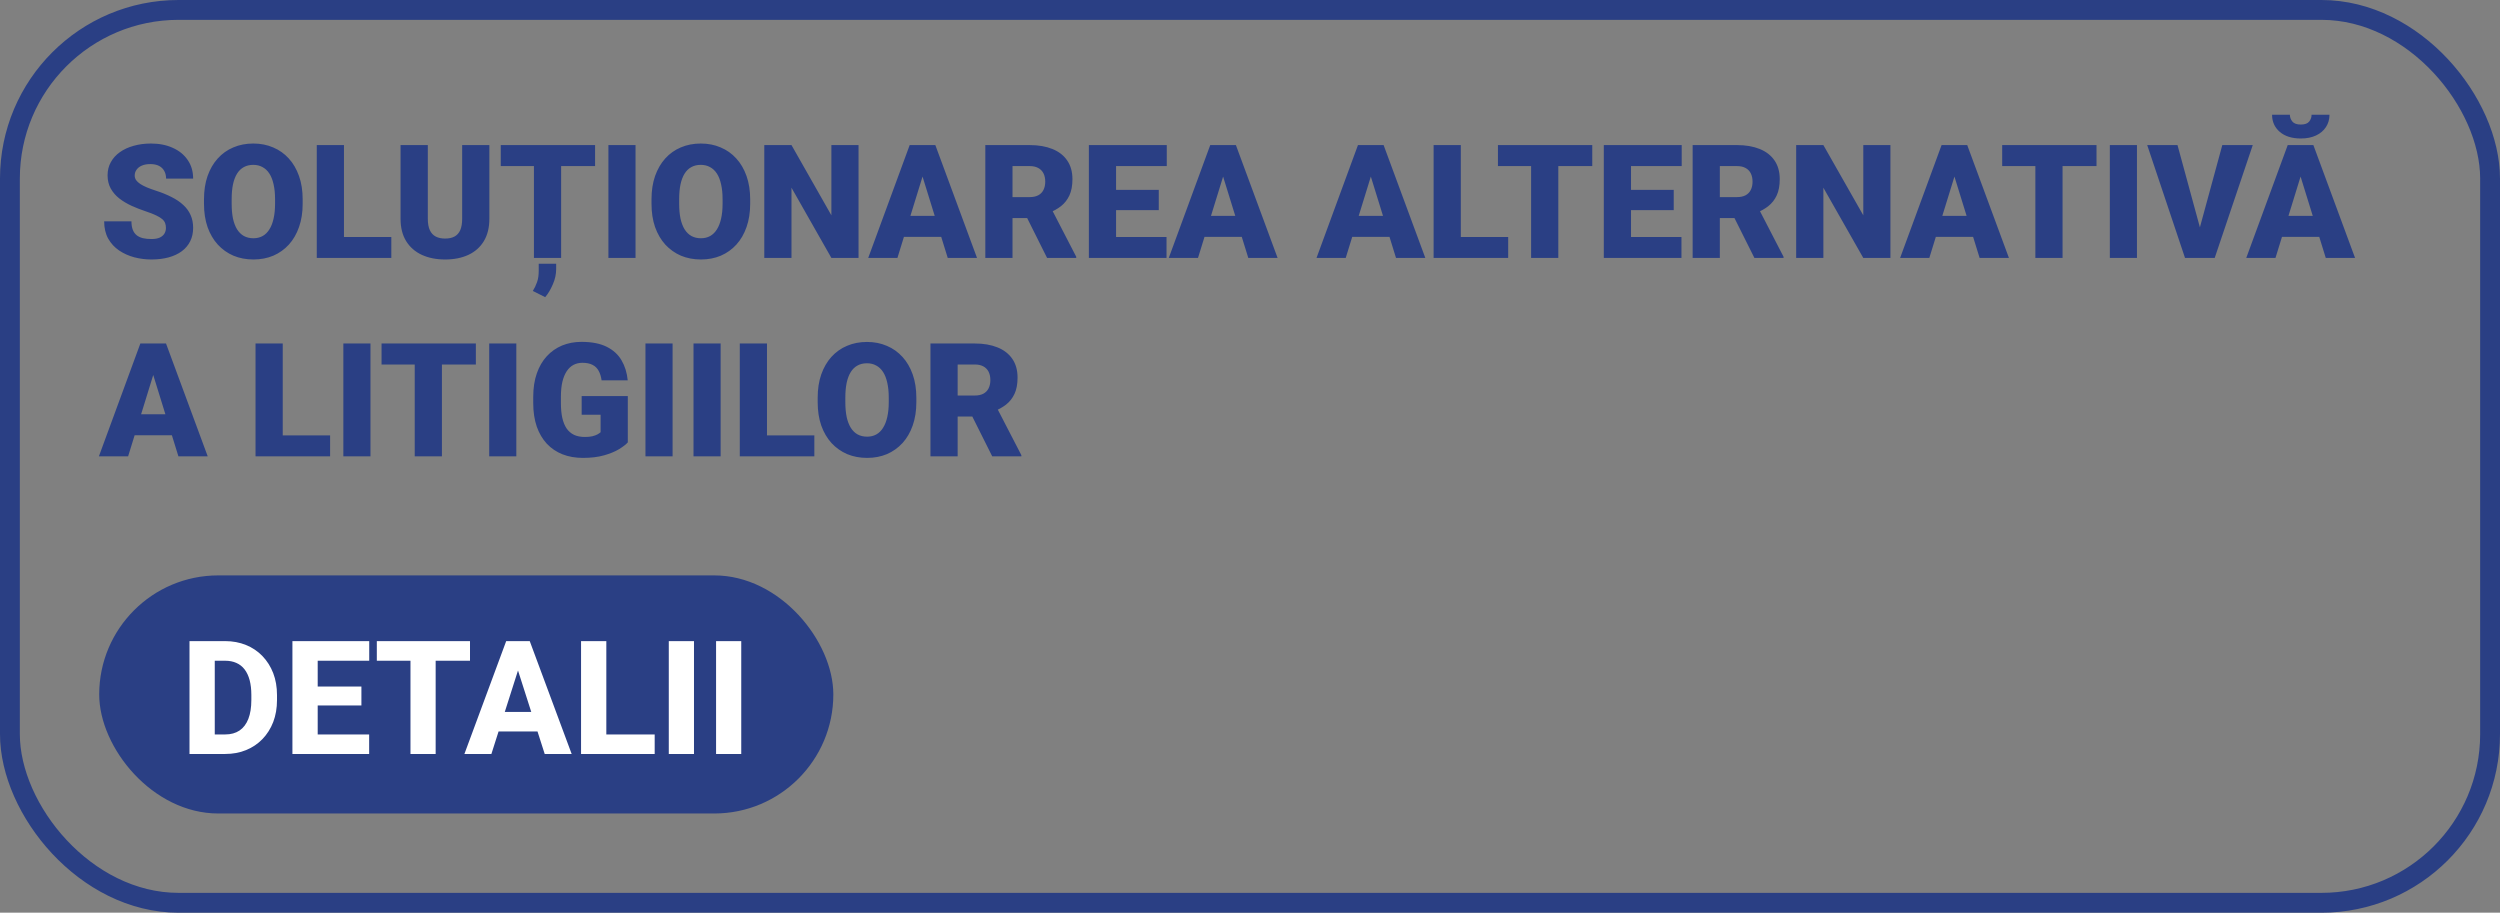 <svg width="126" height="46" viewBox="0 0 126 46" fill="none" xmlns="http://www.w3.org/2000/svg">
<rect x="0" y="0" width="126" height="46" fill="#808080" stroke="none"/>
<rect x="0.5" y="0.5" width="125" height="45" rx="8.5" stroke="#2A3F84"/>
<path d="M8.363 11.488C8.363 11.4 8.35 11.32 8.324 11.25C8.298 11.177 8.25 11.109 8.18 11.047C8.109 10.984 8.008 10.922 7.875 10.859C7.745 10.794 7.573 10.727 7.359 10.656C7.109 10.573 6.868 10.479 6.637 10.375C6.405 10.268 6.198 10.145 6.016 10.004C5.833 9.861 5.689 9.694 5.582 9.504C5.475 9.311 5.422 9.087 5.422 8.832C5.422 8.587 5.477 8.367 5.586 8.172C5.695 7.974 5.848 7.806 6.043 7.668C6.241 7.527 6.473 7.421 6.738 7.348C7.004 7.272 7.294 7.234 7.609 7.234C8.026 7.234 8.393 7.307 8.711 7.453C9.031 7.596 9.281 7.801 9.461 8.066C9.643 8.329 9.734 8.641 9.734 9H8.371C8.371 8.857 8.341 8.73 8.281 8.621C8.224 8.512 8.137 8.426 8.02 8.363C7.902 8.301 7.755 8.27 7.578 8.27C7.406 8.27 7.262 8.296 7.145 8.348C7.027 8.4 6.939 8.47 6.879 8.559C6.819 8.645 6.789 8.74 6.789 8.844C6.789 8.93 6.812 9.008 6.859 9.078C6.909 9.146 6.978 9.21 7.066 9.27C7.158 9.329 7.267 9.387 7.395 9.441C7.525 9.496 7.671 9.549 7.832 9.602C8.134 9.698 8.402 9.806 8.637 9.926C8.874 10.043 9.073 10.177 9.234 10.328C9.398 10.477 9.522 10.646 9.605 10.836C9.691 11.026 9.734 11.241 9.734 11.48C9.734 11.736 9.685 11.962 9.586 12.16C9.487 12.358 9.345 12.526 9.16 12.664C8.975 12.8 8.754 12.902 8.496 12.973C8.238 13.043 7.951 13.078 7.633 13.078C7.341 13.078 7.053 13.042 6.77 12.969C6.488 12.893 6.233 12.779 6.004 12.625C5.775 12.469 5.591 12.27 5.453 12.027C5.318 11.783 5.25 11.492 5.25 11.156H6.625C6.625 11.323 6.647 11.463 6.691 11.578C6.736 11.693 6.801 11.785 6.887 11.855C6.973 11.923 7.078 11.973 7.203 12.004C7.328 12.033 7.471 12.047 7.633 12.047C7.807 12.047 7.948 12.022 8.055 11.973C8.161 11.921 8.24 11.853 8.289 11.77C8.339 11.684 8.363 11.59 8.363 11.488ZM15.254 10.043V10.273C15.254 10.708 15.193 11.099 15.07 11.445C14.95 11.789 14.78 12.083 14.559 12.328C14.337 12.57 14.075 12.757 13.773 12.887C13.471 13.014 13.138 13.078 12.773 13.078C12.406 13.078 12.07 13.014 11.766 12.887C11.463 12.757 11.2 12.57 10.977 12.328C10.755 12.083 10.583 11.789 10.461 11.445C10.341 11.099 10.281 10.708 10.281 10.273V10.043C10.281 9.608 10.341 9.217 10.461 8.871C10.583 8.525 10.754 8.23 10.973 7.988C11.194 7.743 11.456 7.557 11.758 7.43C12.062 7.299 12.398 7.234 12.766 7.234C13.13 7.234 13.463 7.299 13.766 7.43C14.07 7.557 14.333 7.743 14.555 7.988C14.776 8.23 14.948 8.525 15.07 8.871C15.193 9.217 15.254 9.608 15.254 10.043ZM13.863 10.273V10.035C13.863 9.754 13.838 9.507 13.789 9.293C13.742 9.077 13.672 8.896 13.578 8.75C13.484 8.604 13.368 8.495 13.23 8.422C13.095 8.346 12.94 8.309 12.766 8.309C12.583 8.309 12.425 8.346 12.289 8.422C12.154 8.495 12.04 8.604 11.949 8.75C11.858 8.896 11.789 9.077 11.742 9.293C11.698 9.507 11.676 9.754 11.676 10.035V10.273C11.676 10.552 11.698 10.8 11.742 11.016C11.789 11.229 11.858 11.41 11.949 11.559C12.043 11.707 12.158 11.819 12.293 11.895C12.431 11.97 12.591 12.008 12.773 12.008C12.948 12.008 13.103 11.97 13.238 11.895C13.374 11.819 13.487 11.707 13.578 11.559C13.672 11.41 13.742 11.229 13.789 11.016C13.838 10.8 13.863 10.552 13.863 10.273ZM19.723 11.945V13H16.848V11.945H19.723ZM17.336 7.312V13H15.965V7.312H17.336ZM23.293 7.312H24.664V11.027C24.664 11.47 24.572 11.845 24.387 12.152C24.202 12.457 23.943 12.688 23.609 12.844C23.276 13 22.884 13.078 22.434 13.078C21.988 13.078 21.596 13 21.258 12.844C20.922 12.688 20.659 12.457 20.469 12.152C20.281 11.845 20.188 11.47 20.188 11.027V7.312H21.562V11.027C21.562 11.262 21.596 11.453 21.664 11.602C21.732 11.747 21.831 11.854 21.961 11.922C22.091 11.99 22.249 12.023 22.434 12.023C22.621 12.023 22.779 11.99 22.906 11.922C23.034 11.854 23.13 11.747 23.195 11.602C23.26 11.453 23.293 11.262 23.293 11.027V7.312ZM28.281 7.312V13H26.91V7.312H28.281ZM29.992 7.312V8.371H25.238V7.312H29.992ZM28.031 13.293V13.562C28.031 13.823 27.974 14.082 27.859 14.34C27.747 14.6 27.62 14.812 27.477 14.977L26.855 14.664C26.941 14.526 27.012 14.379 27.066 14.223C27.124 14.069 27.152 13.874 27.152 13.637V13.293H28.031ZM32.031 7.312V13H30.664V7.312H32.031ZM37.809 10.043V10.273C37.809 10.708 37.747 11.099 37.625 11.445C37.505 11.789 37.335 12.083 37.113 12.328C36.892 12.57 36.63 12.757 36.328 12.887C36.026 13.014 35.693 13.078 35.328 13.078C34.961 13.078 34.625 13.014 34.32 12.887C34.018 12.757 33.755 12.57 33.531 12.328C33.31 12.083 33.138 11.789 33.016 11.445C32.896 11.099 32.836 10.708 32.836 10.273V10.043C32.836 9.608 32.896 9.217 33.016 8.871C33.138 8.525 33.309 8.23 33.527 7.988C33.749 7.743 34.01 7.557 34.312 7.43C34.617 7.299 34.953 7.234 35.32 7.234C35.685 7.234 36.018 7.299 36.32 7.43C36.625 7.557 36.888 7.743 37.109 7.988C37.331 8.23 37.503 8.525 37.625 8.871C37.747 9.217 37.809 9.608 37.809 10.043ZM36.418 10.273V10.035C36.418 9.754 36.393 9.507 36.344 9.293C36.297 9.077 36.227 8.896 36.133 8.75C36.039 8.604 35.923 8.495 35.785 8.422C35.65 8.346 35.495 8.309 35.32 8.309C35.138 8.309 34.979 8.346 34.844 8.422C34.708 8.495 34.595 8.604 34.504 8.75C34.413 8.896 34.344 9.077 34.297 9.293C34.253 9.507 34.23 9.754 34.23 10.035V10.273C34.23 10.552 34.253 10.8 34.297 11.016C34.344 11.229 34.413 11.41 34.504 11.559C34.598 11.707 34.712 11.819 34.848 11.895C34.986 11.97 35.146 12.008 35.328 12.008C35.503 12.008 35.658 11.97 35.793 11.895C35.928 11.819 36.042 11.707 36.133 11.559C36.227 11.41 36.297 11.229 36.344 11.016C36.393 10.8 36.418 10.552 36.418 10.273ZM43.27 7.312V13H41.902L39.891 9.461V13H38.52V7.312H39.891L41.902 10.852V7.312H43.27ZM46.617 8.508L45.23 13H43.758L45.848 7.312H46.781L46.617 8.508ZM47.766 13L46.375 8.508L46.195 7.312H47.141L49.242 13H47.766ZM47.711 10.879V11.938H44.793V10.879H47.711ZM49.66 7.312H51.898C52.336 7.312 52.716 7.378 53.039 7.508C53.362 7.638 53.611 7.831 53.785 8.086C53.962 8.341 54.051 8.656 54.051 9.031C54.051 9.357 54 9.629 53.898 9.848C53.797 10.066 53.655 10.247 53.473 10.391C53.293 10.531 53.083 10.647 52.844 10.738L52.395 10.992H50.516L50.508 9.934H51.898C52.073 9.934 52.217 9.902 52.332 9.84C52.447 9.777 52.533 9.689 52.59 9.574C52.65 9.457 52.68 9.318 52.68 9.156C52.68 8.992 52.65 8.852 52.59 8.734C52.53 8.617 52.441 8.527 52.324 8.465C52.21 8.402 52.068 8.371 51.898 8.371H51.031V13H49.66V7.312ZM52.773 13L51.516 10.484L52.969 10.477L54.242 12.941V13H52.773ZM58.793 11.945V13H55.762V11.945H58.793ZM56.25 7.312V13H54.879V7.312H56.25ZM58.402 9.57V10.59H55.762V9.57H58.402ZM58.805 7.312V8.371H55.762V7.312H58.805ZM61.766 8.508L60.379 13H58.906L60.996 7.312H61.93L61.766 8.508ZM62.914 13L61.523 8.508L61.344 7.312H62.289L64.391 13H62.914ZM62.859 10.879V11.938H59.941V10.879H62.859ZM69.211 8.508L67.824 13H66.352L68.441 7.312H69.375L69.211 8.508ZM70.359 13L68.969 8.508L68.789 7.312H69.734L71.836 13H70.359ZM70.305 10.879V11.938H67.387V10.879H70.305ZM76.012 11.945V13H73.137V11.945H76.012ZM73.625 7.312V13H72.254V7.312H73.625ZM78.539 7.312V13H77.168V7.312H78.539ZM80.25 7.312V8.371H75.496V7.312H80.25ZM84.746 11.945V13H81.715V11.945H84.746ZM82.203 7.312V13H80.832V7.312H82.203ZM84.356 9.57V10.59H81.715V9.57H84.356ZM84.758 7.312V8.371H81.715V7.312H84.758ZM85.309 7.312H87.547C87.984 7.312 88.365 7.378 88.688 7.508C89.01 7.638 89.259 7.831 89.434 8.086C89.611 8.341 89.699 8.656 89.699 9.031C89.699 9.357 89.648 9.629 89.547 9.848C89.445 10.066 89.303 10.247 89.121 10.391C88.941 10.531 88.732 10.647 88.492 10.738L88.043 10.992H86.164L86.156 9.934H87.547C87.721 9.934 87.866 9.902 87.981 9.84C88.095 9.777 88.181 9.689 88.238 9.574C88.298 9.457 88.328 9.318 88.328 9.156C88.328 8.992 88.298 8.852 88.238 8.734C88.178 8.617 88.09 8.527 87.973 8.465C87.858 8.402 87.716 8.371 87.547 8.371H86.68V13H85.309V7.312ZM88.422 13L87.164 10.484L88.617 10.477L89.891 12.941V13H88.422ZM95.277 7.312V13H93.91L91.898 9.461V13H90.527V7.312H91.898L93.91 10.852V7.312H95.277ZM98.625 8.508L97.238 13H95.766L97.856 7.312H98.789L98.625 8.508ZM99.773 13L98.383 8.508L98.203 7.312H99.148L101.25 13H99.773ZM99.719 10.879V11.938H96.801V10.879H99.719ZM103.953 7.312V13H102.582V7.312H103.953ZM105.664 7.312V8.371H100.91V7.312H105.664ZM107.703 7.312V13H106.336V7.312H107.703ZM110.82 11.66L112.004 7.312H113.539L111.621 13H110.629L110.82 11.66ZM109.746 7.312L110.93 11.66L111.129 13H110.125L108.219 7.312H109.746ZM116.07 8.508L114.684 13H113.211L115.301 7.312H116.234L116.07 8.508ZM117.219 13L115.828 8.508L115.648 7.312H116.594L118.695 13H117.219ZM117.164 10.879V11.938H114.246V10.879H117.164ZM116.504 5.781H117.406C117.406 6.016 117.346 6.224 117.227 6.406C117.109 6.586 116.943 6.727 116.727 6.828C116.51 6.93 116.255 6.98 115.961 6.98C115.516 6.98 115.163 6.87 114.902 6.648C114.642 6.424 114.512 6.135 114.512 5.781H115.41C115.41 5.909 115.452 6.023 115.535 6.125C115.618 6.227 115.76 6.277 115.961 6.277C116.161 6.277 116.302 6.227 116.383 6.125C116.464 6.023 116.504 5.909 116.504 5.781ZM7.844 18.508L6.457 23H4.984L7.074 17.312H8.008L7.844 18.508ZM8.992 23L7.602 18.508L7.422 17.312H8.367L10.469 23H8.992ZM8.938 20.879V21.938H6.02V20.879H8.938ZM16.637 21.945V23H13.762V21.945H16.637ZM14.25 17.312V23H12.879V17.312H14.25ZM18.672 17.312V23H17.305V17.312H18.672ZM22.273 17.312V23H20.902V17.312H22.273ZM23.984 17.312V18.371H19.23V17.312H23.984ZM26.023 17.312V23H24.656V17.312H26.023ZM31.641 19.961V22.297C31.544 22.404 31.396 22.518 31.195 22.641C30.997 22.76 30.747 22.863 30.445 22.949C30.143 23.035 29.788 23.078 29.379 23.078C29.001 23.078 28.659 23.018 28.352 22.898C28.044 22.776 27.78 22.598 27.559 22.363C27.34 22.126 27.171 21.837 27.051 21.496C26.934 21.152 26.875 20.759 26.875 20.316V20C26.875 19.557 26.935 19.164 27.055 18.82C27.174 18.477 27.342 18.188 27.559 17.953C27.777 17.716 28.034 17.537 28.328 17.414C28.625 17.292 28.951 17.23 29.305 17.23C29.828 17.23 30.254 17.314 30.582 17.48C30.91 17.645 31.159 17.872 31.328 18.164C31.497 18.453 31.6 18.788 31.637 19.168H30.32C30.294 18.98 30.245 18.822 30.172 18.691C30.102 18.559 30 18.458 29.867 18.391C29.734 18.32 29.562 18.285 29.352 18.285C29.188 18.285 29.038 18.32 28.902 18.391C28.77 18.461 28.656 18.568 28.562 18.711C28.469 18.852 28.396 19.029 28.344 19.242C28.294 19.456 28.27 19.706 28.27 19.992V20.316C28.27 20.6 28.293 20.849 28.34 21.062C28.389 21.276 28.462 21.454 28.559 21.598C28.658 21.738 28.783 21.845 28.934 21.918C29.087 21.988 29.268 22.023 29.477 22.023C29.622 22.023 29.747 22.012 29.852 21.988C29.956 21.962 30.042 21.931 30.109 21.895C30.18 21.855 30.233 21.819 30.27 21.785V20.902H29.316V19.961H31.641ZM33.898 17.312V23H32.531V17.312H33.898ZM36.32 17.312V23H34.953V17.312H36.32ZM41.043 21.945V23H38.168V21.945H41.043ZM38.656 17.312V23H37.285V17.312H38.656ZM46.184 20.043V20.273C46.184 20.708 46.122 21.099 46 21.445C45.88 21.789 45.71 22.083 45.488 22.328C45.267 22.57 45.005 22.756 44.703 22.887C44.401 23.014 44.068 23.078 43.703 23.078C43.336 23.078 43 23.014 42.695 22.887C42.393 22.756 42.13 22.57 41.906 22.328C41.685 22.083 41.513 21.789 41.391 21.445C41.271 21.099 41.211 20.708 41.211 20.273V20.043C41.211 19.608 41.271 19.217 41.391 18.871C41.513 18.525 41.684 18.23 41.902 17.988C42.124 17.744 42.385 17.557 42.688 17.43C42.992 17.299 43.328 17.234 43.695 17.234C44.06 17.234 44.393 17.299 44.695 17.43C45 17.557 45.263 17.744 45.484 17.988C45.706 18.23 45.878 18.525 46 18.871C46.122 19.217 46.184 19.608 46.184 20.043ZM44.793 20.273V20.035C44.793 19.754 44.768 19.506 44.719 19.293C44.672 19.077 44.602 18.896 44.508 18.75C44.414 18.604 44.298 18.495 44.16 18.422C44.025 18.346 43.87 18.309 43.695 18.309C43.513 18.309 43.354 18.346 43.219 18.422C43.083 18.495 42.97 18.604 42.879 18.75C42.788 18.896 42.719 19.077 42.672 19.293C42.628 19.506 42.605 19.754 42.605 20.035V20.273C42.605 20.552 42.628 20.799 42.672 21.016C42.719 21.229 42.788 21.41 42.879 21.559C42.973 21.707 43.087 21.819 43.223 21.895C43.361 21.97 43.521 22.008 43.703 22.008C43.878 22.008 44.033 21.97 44.168 21.895C44.303 21.819 44.417 21.707 44.508 21.559C44.602 21.41 44.672 21.229 44.719 21.016C44.768 20.799 44.793 20.552 44.793 20.273ZM46.895 17.312H49.133C49.57 17.312 49.95 17.378 50.273 17.508C50.596 17.638 50.845 17.831 51.02 18.086C51.197 18.341 51.285 18.656 51.285 19.031C51.285 19.357 51.234 19.629 51.133 19.848C51.031 20.066 50.889 20.247 50.707 20.391C50.527 20.531 50.318 20.647 50.078 20.738L49.629 20.992H47.75L47.742 19.934H49.133C49.307 19.934 49.452 19.902 49.566 19.84C49.681 19.777 49.767 19.689 49.824 19.574C49.884 19.457 49.914 19.318 49.914 19.156C49.914 18.992 49.884 18.852 49.824 18.734C49.764 18.617 49.676 18.527 49.559 18.465C49.444 18.402 49.302 18.371 49.133 18.371H48.266V23H46.895V17.312ZM50.008 23L48.75 20.484L50.203 20.477L51.477 22.941V23H50.008Z" fill="#2A3F84"/>
<rect x="5" y="29" width="37" height="12" rx="6" fill="#2A3F84"/>
<path d="M11.352 38H10.102L10.109 37.016H11.352C11.635 37.016 11.875 36.95 12.07 36.82C12.266 36.688 12.414 36.492 12.516 36.234C12.617 35.974 12.668 35.658 12.668 35.285V35.023C12.668 34.742 12.639 34.495 12.582 34.281C12.525 34.065 12.44 33.884 12.328 33.738C12.216 33.592 12.077 33.483 11.91 33.41C11.746 33.337 11.557 33.301 11.344 33.301H10.078V32.312H11.344C11.729 32.312 12.081 32.378 12.398 32.508C12.719 32.638 12.995 32.824 13.227 33.066C13.461 33.309 13.642 33.595 13.77 33.926C13.897 34.257 13.961 34.625 13.961 35.031V35.285C13.961 35.689 13.897 36.057 13.77 36.391C13.642 36.721 13.461 37.008 13.227 37.25C12.995 37.49 12.72 37.675 12.402 37.805C12.085 37.935 11.734 38 11.352 38ZM10.824 32.312V38H9.551V32.312H10.824ZM18.605 37.016V38H15.578V37.016H18.605ZM16.012 32.312V38H14.738V32.312H16.012ZM18.215 34.602V35.555H15.578V34.602H18.215ZM18.609 32.312V33.301H15.578V32.312H18.609ZM21.957 32.312V38H20.688V32.312H21.957ZM23.688 32.312V33.301H18.992V32.312H23.688ZM26.234 33.395L24.766 38H23.406L25.512 32.312H26.371L26.234 33.395ZM27.453 38L25.98 33.395L25.828 32.312H26.699L28.812 38H27.453ZM27.391 35.883V36.867H24.426V35.883H27.391ZM32.996 37.016V38H30.125V37.016H32.996ZM30.559 32.312V38H29.285V32.312H30.559ZM34.977 32.312V38H33.707V32.312H34.977ZM37.359 32.312V38H36.09V32.312H37.359Z" fill="white"/>
</svg>

